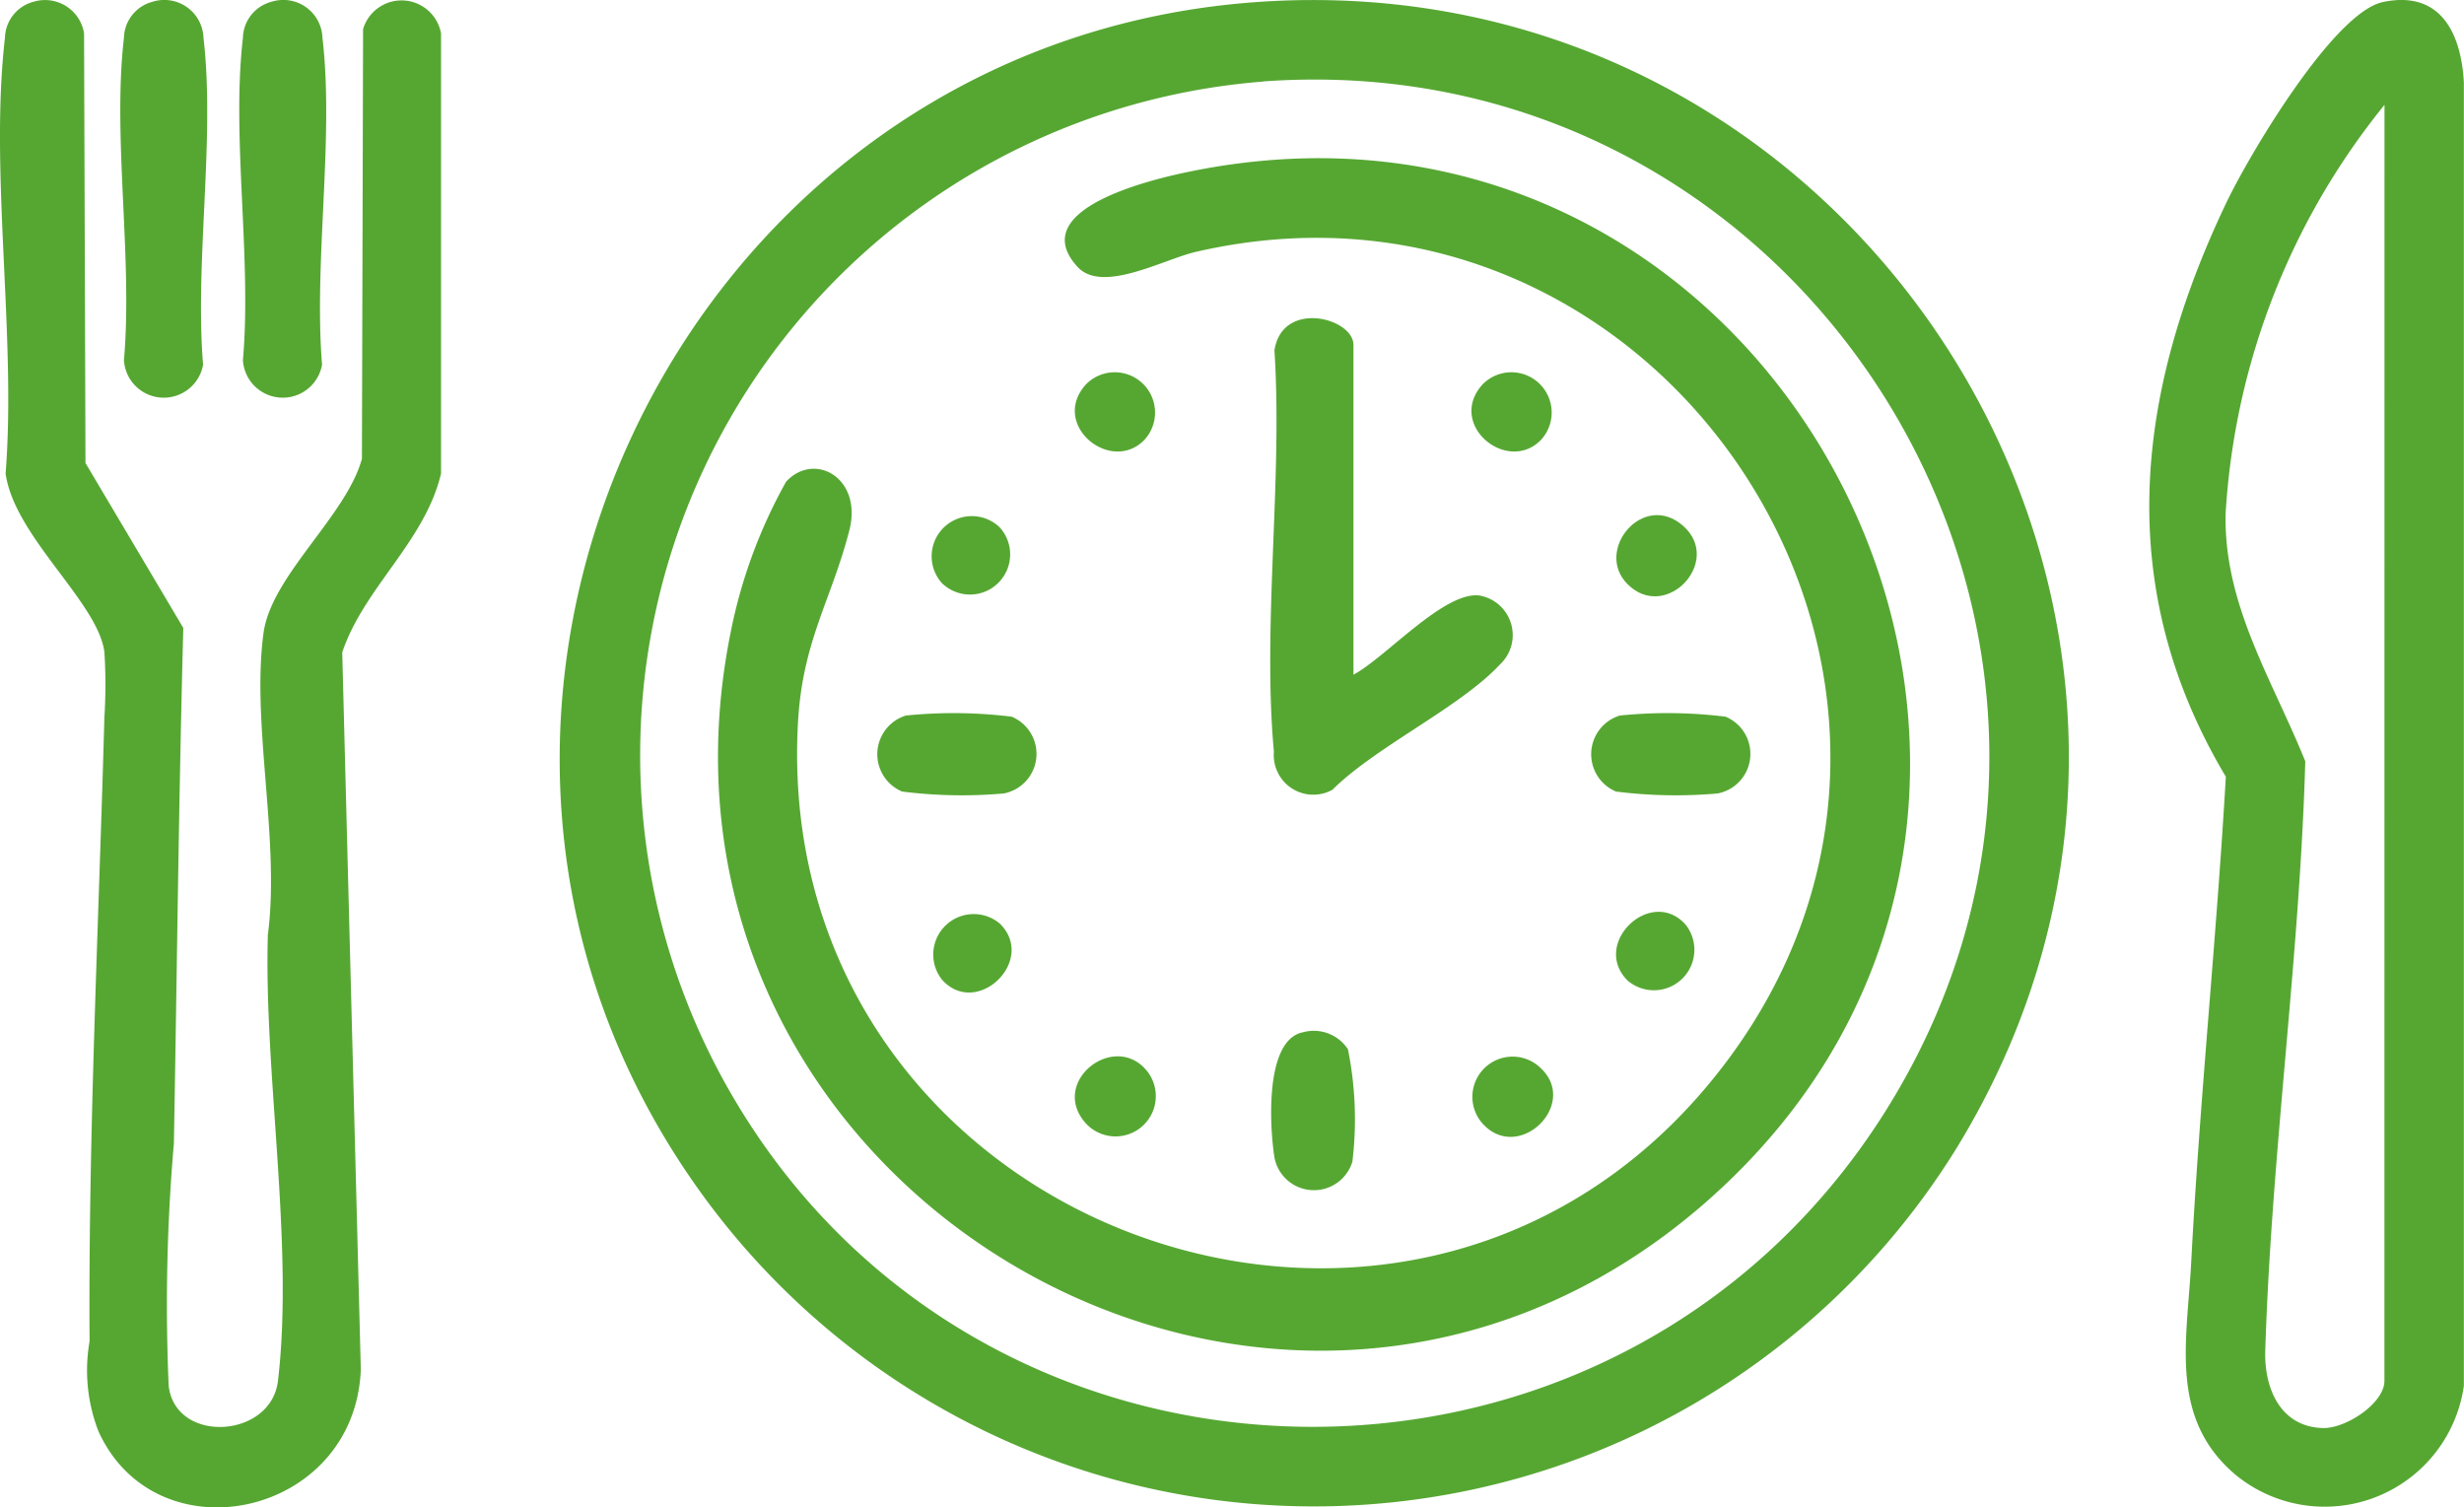<?xml version="1.0" encoding="UTF-8"?>
<svg xmlns="http://www.w3.org/2000/svg" xmlns:xlink="http://www.w3.org/1999/xlink" id="Gruppe_4137" data-name="Gruppe 4137" width="73.042" height="44.684" viewBox="0 0 73.042 44.684">
  <defs>
    <clipPath id="clip-path">
      <rect id="Rechteck_2693" data-name="Rechteck 2693" width="73.042" height="44.684" fill="#56a732"></rect>
    </clipPath>
  </defs>
  <g id="Gruppe_4136" data-name="Gruppe 4136" clip-path="url(#clip-path)">
    <path id="Pfad_1504" data-name="Pfad 1504" d="M76.946.071C95.054-1.29,107.328,18.409,97.815,34a22.4,22.4,0,0,1-37.271,1.323C50.451,21.278,59.805,1.359,76.946.071m.293,2.35A20.028,20.028,0,0,0,61.226,32c7.308,13.341,26.4,13.8,34.474.917,8.683-13.864-2.228-31.679-18.46-30.5" transform="translate(-39.792 -0.003)" fill="#56a732"></path>
    <path id="Pfad_1505" data-name="Pfad 1505" d="M.992.081a1.171,1.171,0,0,1,1.5.935l.042,12.737,2.9,4.889c-.137,5.1-.187,10.177-.279,15.273A55.6,55.6,0,0,0,5,41.108c.2,1.73,3.037,1.566,3.24-.147.478-4.045-.419-9.092-.3-13.217.368-2.8-.494-6.262-.128-8.953.231-1.7,2.451-3.464,2.917-5.163L10.763.891a1.19,1.19,0,0,1,2.311.124l0,13.051c-.478,2.019-2.291,3.391-2.929,5.3l.551,21.26C10.521,45,4.638,46.253,2.917,42.453a5,5,0,0,1-.262-2.664c-.038-6.179.271-12.348.44-18.507a15.333,15.333,0,0,0,0-1.919c-.178-1.472-2.674-3.433-2.929-5.3C.488,9.994-.315,5.127.147,1.15A1.133,1.133,0,0,1,.992.081" transform="translate(0 -0.028)" fill="#56a732"></path>
    <path id="Pfad_1506" data-name="Pfad 1506" d="M223.463.058c1.7-.35,2.311.928,2.389,2.391l0,38.629a4.166,4.166,0,0,1-6.762,2.645c-1.993-1.677-1.441-3.983-1.32-6.316.25-4.791.749-9.591,1.026-14.382-3.341-5.6-2.7-11.342.022-17.031.658-1.376,3.167-5.632,4.641-5.935m.04,3.05a21.229,21.229,0,0,0-4.709,12.11c-.065,2.7,1.392,4.946,2.361,7.348-.165,5.825-1.008,11.662-1.186,17.478-.034,1.1.441,2.248,1.7,2.287.687.021,1.832-.734,1.832-1.4Z" transform="translate(-152.814 0)" fill="#56a732"></path>
    <path id="Pfad_1507" data-name="Pfad 1507" d="M13.072.084a1.162,1.162,0,0,1,1.513,1.069c.35,2.981-.261,6.635-.012,9.689a1.183,1.183,0,0,1-2.346-.135c.265-3.02-.343-6.6,0-9.554A1.134,1.134,0,0,1,13.072.084" transform="translate(-8.553 -0.031)" fill="#56a732"></path>
    <path id="Pfad_1508" data-name="Pfad 1508" d="M25.058.084a1.161,1.161,0,0,1,1.513,1.069c.35,2.981-.26,6.635-.012,9.689a1.183,1.183,0,0,1-2.346-.135c.265-3.02-.343-6.6,0-9.554A1.134,1.134,0,0,1,25.058.084" transform="translate(-17.012 -0.031)" fill="#56a732"></path>
    <path id="Pfad_1509" data-name="Pfad 1509" d="M82.988,19.157c-1.583-1.729,2.287-2.61,3.328-2.823,17.765-3.638,28.9,18.651,15.291,30.559C88.909,58,69.324,46.474,72.722,29.921a15.148,15.148,0,0,1,1.629-4.394c.838-.908,2.271-.112,1.876,1.435-.522,2.047-1.384,3.272-1.522,5.675-.859,15.052,18.463,22.206,27.545,10.052,8.491-11.365-1.979-27.162-15.756-23.974-.966.224-2.77,1.246-3.506.442" transform="translate(-51.048 -11.248)" fill="#56a732"></path>
    <path id="Pfad_1510" data-name="Pfad 1510" d="M130.434,42.629c.955-.509,2.691-2.481,3.734-2.347a1.191,1.191,0,0,1,.6,2.052c-1.176,1.264-3.663,2.42-4.96,3.708a1.173,1.173,0,0,1-1.733-1.129c-.345-3.77.264-8.069.016-11.9.236-1.511,2.343-.961,2.343-.156Z" transform="translate(-90.312 -22.629)" fill="#56a732"></path>
    <path id="Pfad_1511" data-name="Pfad 1511" d="M89.231,71.9a14,14,0,0,1,3.136.034,1.194,1.194,0,0,1-.237,2.276,14.12,14.12,0,0,1-3.012-.057,1.2,1.2,0,0,1,.113-2.253" transform="translate(-62.377 -50.689)" fill="#56a732"></path>
    <path id="Pfad_1512" data-name="Pfad 1512" d="M161.146,71.9a14,14,0,0,1,3.136.034,1.194,1.194,0,0,1-.237,2.276,14.12,14.12,0,0,1-3.012-.057,1.2,1.2,0,0,1,.113-2.253" transform="translate(-113.13 -50.689)" fill="#56a732"></path>
    <path id="Pfad_1513" data-name="Pfad 1513" d="M128.988,103.919a1.209,1.209,0,0,1,1.346.5,10.469,10.469,0,0,1,.132,3.33,1.191,1.191,0,0,1-2.311-.124c-.143-.911-.291-3.463.833-3.708" transform="translate(-90.376 -73.315)" fill="#56a732"></path>
    <path id="Pfad_1514" data-name="Pfad 1514" d="M150.284,106.773c1.172,1.073-.647,2.852-1.721,1.646a1.192,1.192,0,0,1,1.721-1.646" transform="translate(-104.623 -75.122)" fill="#56a732"></path>
    <path id="Pfad_1515" data-name="Pfad 1515" d="M110.326,39.432c-1,.995-2.776-.47-1.726-1.651a1.194,1.194,0,1,1,1.726,1.651" transform="translate(-76.417 -26.377)" fill="#56a732"></path>
    <path id="Pfad_1516" data-name="Pfad 1516" d="M150.279,39.432c-1,.995-2.776-.47-1.726-1.651a1.194,1.194,0,1,1,1.726,1.651" transform="translate(-104.613 -26.377)" fill="#56a732"></path>
    <path id="Pfad_1517" data-name="Pfad 1517" d="M95.825,52.255a1.191,1.191,0,0,1-1.72,1.646,1.191,1.191,0,0,1,1.72-1.646" transform="translate(-66.184 -36.616)" fill="#56a732"></path>
    <path id="Pfad_1518" data-name="Pfad 1518" d="M163.167,53.937c-1-1,.47-2.775,1.652-1.725s-.517,2.861-1.652,1.725" transform="translate(-114.921 -36.621)" fill="#56a732"></path>
    <path id="Pfad_1519" data-name="Pfad 1519" d="M110.326,106.751A1.194,1.194,0,1,1,108.6,108.4c-1.051-1.182.728-2.646,1.726-1.651" transform="translate(-76.417 -75.106)" fill="#56a732"></path>
    <path id="Pfad_1520" data-name="Pfad 1520" d="M95.826,92.211c1.091,1.093-.7,2.807-1.726,1.651a1.2,1.2,0,0,1,1.726-1.651" transform="translate(-66.179 -64.825)" fill="#56a732"></path>
    <path id="Pfad_1521" data-name="Pfad 1521" d="M163.141,93.892c-1.091-1.093.7-2.807,1.726-1.651a1.2,1.2,0,0,1-1.726,1.651" transform="translate(-114.895 -64.827)" fill="#56a732"></path>
  </g>
</svg>
